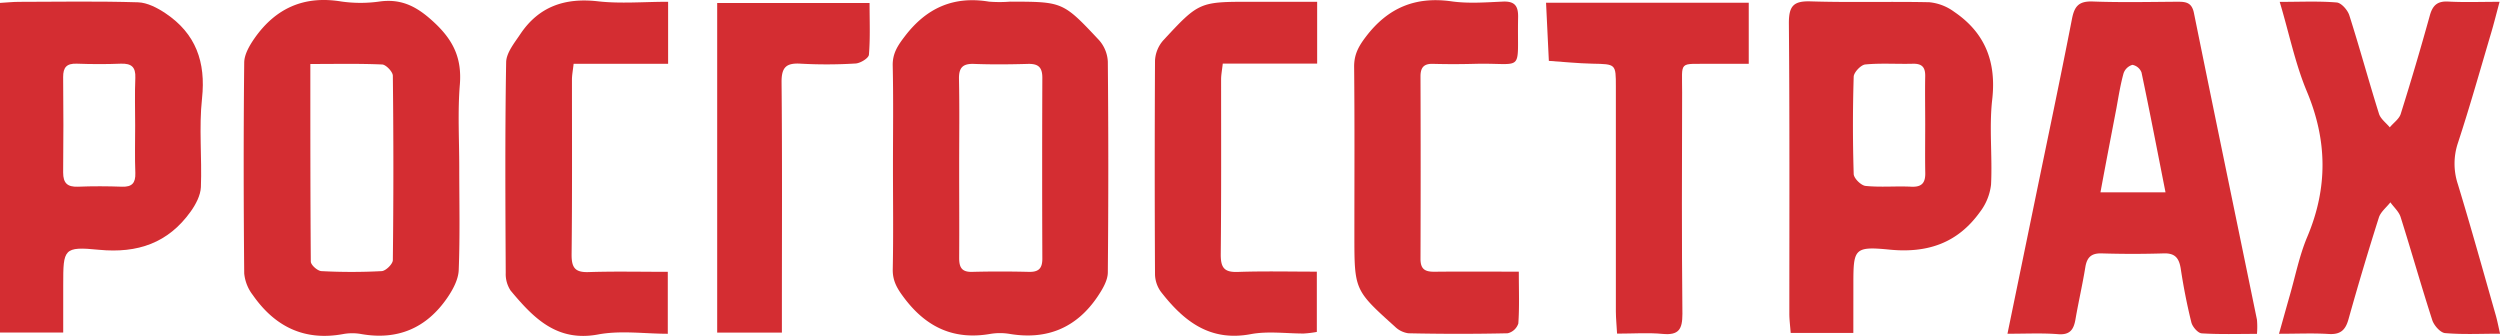 <?xml version="1.0" encoding="UTF-8"?> <svg xmlns="http://www.w3.org/2000/svg" viewBox="0 0 705.12 94.74"><defs><style>.cls-1{fill:#d42d32;}</style></defs><title>Росгосстрах</title><g id="Слой_2" data-name="Слой 2"><g id="Слой_1-2" data-name="Слой 1"><path class="cls-1" d="M129.53,47.17c0,9.66.23,19.32-.15,29-.1,2.64-1.62,5.48-3.18,7.76-5.85,8.57-14,12.11-24.35,10.28a14.36,14.36,0,0,0-5,0c-11,2.06-19.34-2.09-25.55-11a11.8,11.8,0,0,1-2.42-6.1c-.18-19.81-.21-39.61,0-59.42,0-2.32,1.5-4.87,2.91-6.9C77.74,2.31,85.75-1.29,96.18.41a38.33,38.33,0,0,0,11,0c6.57-.86,11,1.84,15.69,6.31,5.15,4.93,7.38,9.91,6.84,17C129.06,31.49,129.53,39.35,129.53,47.17Zm-42-29.12c0,19.11,0,37.41.13,55.7,0,1,1.91,2.67,3,2.72a160.29,160.29,0,0,0,17,0c1.15-.07,3.13-2,3.14-3.1q.3-26,0-52c0-1.12-1.94-3.13-3-3.18C101.24,17.9,94.76,18.05,87.49,18.05Z"></path><path class="cls-1" d="M251.86,47c0-9.49.14-19-.07-28.46-.08-3.47,1.41-5.68,3.43-8.32C261.34,2.2,269-1.18,278.93.46a37.27,37.27,0,0,0,6,0C299.72.5,299.79.44,310,11.34a9.85,9.85,0,0,1,2.46,6.05q.27,29.7,0,59.41c0,2.31-1.53,4.82-2.9,6.87-5.95,8.8-14.26,12.26-24.78,10.51a16.52,16.52,0,0,0-5.48,0c-10.17,1.76-17.9-1.79-24.12-9.94-2-2.64-3.46-4.87-3.38-8.32C252,66.27,251.86,56.62,251.86,47Zm18.67.29c0,8.49.06,17,0,25.47,0,2.66.73,4,3.66,3.92,5.32-.14,10.65-.13,16,0,2.79.07,3.82-1,3.8-3.8q-.1-25.47,0-50.95c0-3.17-1.34-4-4.21-3.9-5,.14-10,.19-15,0-3.26-.13-4.37,1.05-4.3,4.3C270.65,30.6,270.53,38.93,270.53,47.26Z"></path><path class="cls-1" d="M566.2,94.13l7.72-37.47c3.52-17.11,7.14-34.2,10.48-51.35.7-3.57,1.93-5,5.78-4.89,8,.3,16,.12,24,.07,2.34,0,4,.19,4.61,3.15,5.85,28.86,11.86,57.69,17.78,86.53a22.87,22.87,0,0,1,0,4c-5.36,0-10.49.17-15.59-.15-1.07-.07-2.6-1.85-2.91-3.09-1.24-5-2.23-10.07-3-15.17-.47-2.95-1.59-4.4-4.81-4.29q-8.75.27-17.48,0c-2.93-.08-4.16,1.1-4.62,3.9-.8,4.92-1.93,9.79-2.78,14.71-.49,2.8-1.49,4.42-4.82,4.18C576.1,93.9,571.61,94.13,566.2,94.13Zm44.58-39.88c-2.31-11.69-4.44-22.77-6.77-33.81a3.42,3.42,0,0,0-2.56-2.15,3.75,3.75,0,0,0-2.5,2.37c-.89,3.2-1.41,6.5-2,9.77-1.49,7.79-3,15.58-4.52,23.82Z"></path><path class="cls-1" d="M0,93.8V.82C1.92.71,3.68.52,5.44.52,16.59.49,27.76.31,38.91.65c2.64.08,5.51,1.58,7.8,3.12,8.51,5.72,11.38,13.69,10.27,24-.9,8.23,0,16.64-.32,25-.1,2.35-1.45,4.89-2.87,6.88-6.35,8.88-14.93,11.85-25.88,10.8-10-1-10.08-.2-10.08,9.77V93.8ZM38.12,35.41c0-4.49-.14-9,.05-13.45.13-3.1-1.13-4.09-4.08-4-4.15.17-8.31.15-12.46,0-2.79-.09-3.84,1-3.82,3.79q.14,13.46,0,26.91c0,3,1.2,4.1,4.16,4,4.15-.17,8.31-.15,12.45,0,2.83.1,3.83-1.07,3.75-3.82C38,44.38,38.12,39.89,38.12,35.41Z"></path><path class="cls-1" d="M705,.51c-.92,3.41-1.59,6.12-2.38,8.78-3.08,10.38-6,20.79-9.38,31.07a18.37,18.37,0,0,0,0,11.61c3.73,12.25,7.16,24.6,10.68,36.93.44,1.53.73,3.11,1.22,5.22-5.59,0-10.58.26-15.51-.17-1.33-.12-3.12-2.15-3.61-3.65-3.12-9.65-5.88-19.43-8.94-29.11-.49-1.52-1.9-2.75-2.88-4.12-1.11,1.43-2.74,2.69-3.25,4.3q-4.53,14.28-8.57,28.71c-.86,3.07-2.31,4.33-5.59,4.12-4.42-.27-8.88-.06-14-.06,1.14-4.06,2.06-7.37,3-10.67,1.62-5.59,2.74-11.4,5-16.73,5.8-13.77,5.64-27.13-.14-40.94-3.31-7.89-5-16.43-7.66-25.27,5.81,0,11-.25,16.07.17,1.32.11,3.1,2.14,3.57,3.64,2.93,9.19,5.46,18.51,8.35,27.72.45,1.47,2,2.58,3.06,3.86,1-1.25,2.63-2.34,3.08-3.78q4.34-13.82,8.21-27.77c.8-2.87,2.12-4.1,5.22-3.93C695.09.69,699.72.51,705,.51Z"></path><path class="cls-1" d="M522.73,93.9H505.06c-.14-1.94-.38-3.69-.38-5.45,0-27.32.1-54.63-.13-81.95,0-4.84,1.32-6.26,6.14-6.11,11.15.35,22.32,0,33.48.24a14.11,14.11,0,0,1,7,2.7c8.73,5.93,11.94,14.11,10.73,24.75-.9,7.89.08,16-.33,24a15.64,15.64,0,0,1-3.14,7.73c-6.25,8.69-14.66,11.65-25.45,10.6-10.16-1-10.24-.21-10.24,10.09ZM543,35c0-4.48-.08-9,0-13.45.06-2.53-.85-3.63-3.46-3.57-4.49.12-9-.22-13.44.2-1.24.12-3.23,2.22-3.27,3.46-.28,9.13-.28,18.28,0,27.4,0,1.23,2.08,3.28,3.35,3.4,4.28.43,8.63,0,12.94.22,3.19.14,4-1.35,3.89-4.2C542.94,44,543,39.52,543,35Z"></path><path class="cls-1" d="M428.38,76.62c0,5.36.19,10-.14,14.62a4.18,4.18,0,0,1-3,2.76c-9.33.21-18.66.2-28,0a6.72,6.72,0,0,1-3.83-1.9C382,81.83,382,81.8,382,66.23c0-15.83.09-31.66-.07-47.48,0-3.44,1.28-5.71,3.3-8.37,6.22-8.2,14-11.44,24.18-10,4.74.67,9.65.28,14.48.07,3.35-.15,4.35,1.25,4.29,4.39-.33,16.28,2.15,12.76-12.5,13.17-3.83.1-7.67.1-11.5,0-2.56-.08-3.53,1-3.53,3.53q.09,25.74,0,51.49c0,3,1.38,3.64,4,3.61C412.27,76.56,419.92,76.62,428.38,76.62Z"></path><path class="cls-1" d="M188.44.5V18H161.79c-.21,1.91-.47,3.19-.47,4.46,0,16.49.08,33-.1,49.47,0,3.74,1.14,4.94,4.86,4.81,7.29-.24,14.59-.07,22.27-.07V94.14c-6.55,0-13.31-1-19.69.2C157,96.5,150.43,89.62,144.05,82A8.38,8.38,0,0,1,142.64,77c-.1-19.82-.22-39.64.12-59.45.05-2.68,2.36-5.47,4-7.94C152,1.8,159.38-.69,168.65.37,175,1.09,181.55.5,188.44.5Z"></path><path class="cls-1" d="M371.5.5V17.94H344.88c-.21,1.91-.47,3.19-.47,4.46,0,16.48.07,33-.1,49.43,0,3.69,1,5,4.8,4.87,7.29-.26,14.59-.08,22.3-.08v17a29.84,29.84,0,0,1-3.71.45c-5,0-10.13-.73-14.95.18-11.53,2.16-18.88-3.69-25.25-11.86a8.68,8.68,0,0,1-1.73-4.91q-.16-30.21,0-60.42a9.31,9.31,0,0,1,2.3-5.65C338.22.45,338.28.5,353.15.5Z"></path><path class="cls-1" d="M436.06.77h57.17V18c-3.55,0-7,0-10.45,0-9.56.12-8.31-1.15-8.34,8.1-.06,20.81-.13,41.62.08,62.43,0,4.32-1,6.07-5.55,5.65-4.1-.39-8.26-.08-12.88-.08-.13-2.38-.33-4.31-.34-6.24q0-31.71,0-63.43c0-6.43,0-6.33-6.64-6.47-4.09-.09-8.17-.51-12.26-.79C436.58,11.83,436.33,6.44,436.06.77Z"></path><path class="cls-1" d="M245.26.84c0,5,.21,9.83-.18,14.58-.08,1-2.41,2.41-3.76,2.49a133.25,133.25,0,0,1-15.48.05c-4.09-.25-5.44,1-5.4,5.26.2,21.48.09,43,.09,64.44v6.15H202.28V.84Z"></path></g></g></svg> 